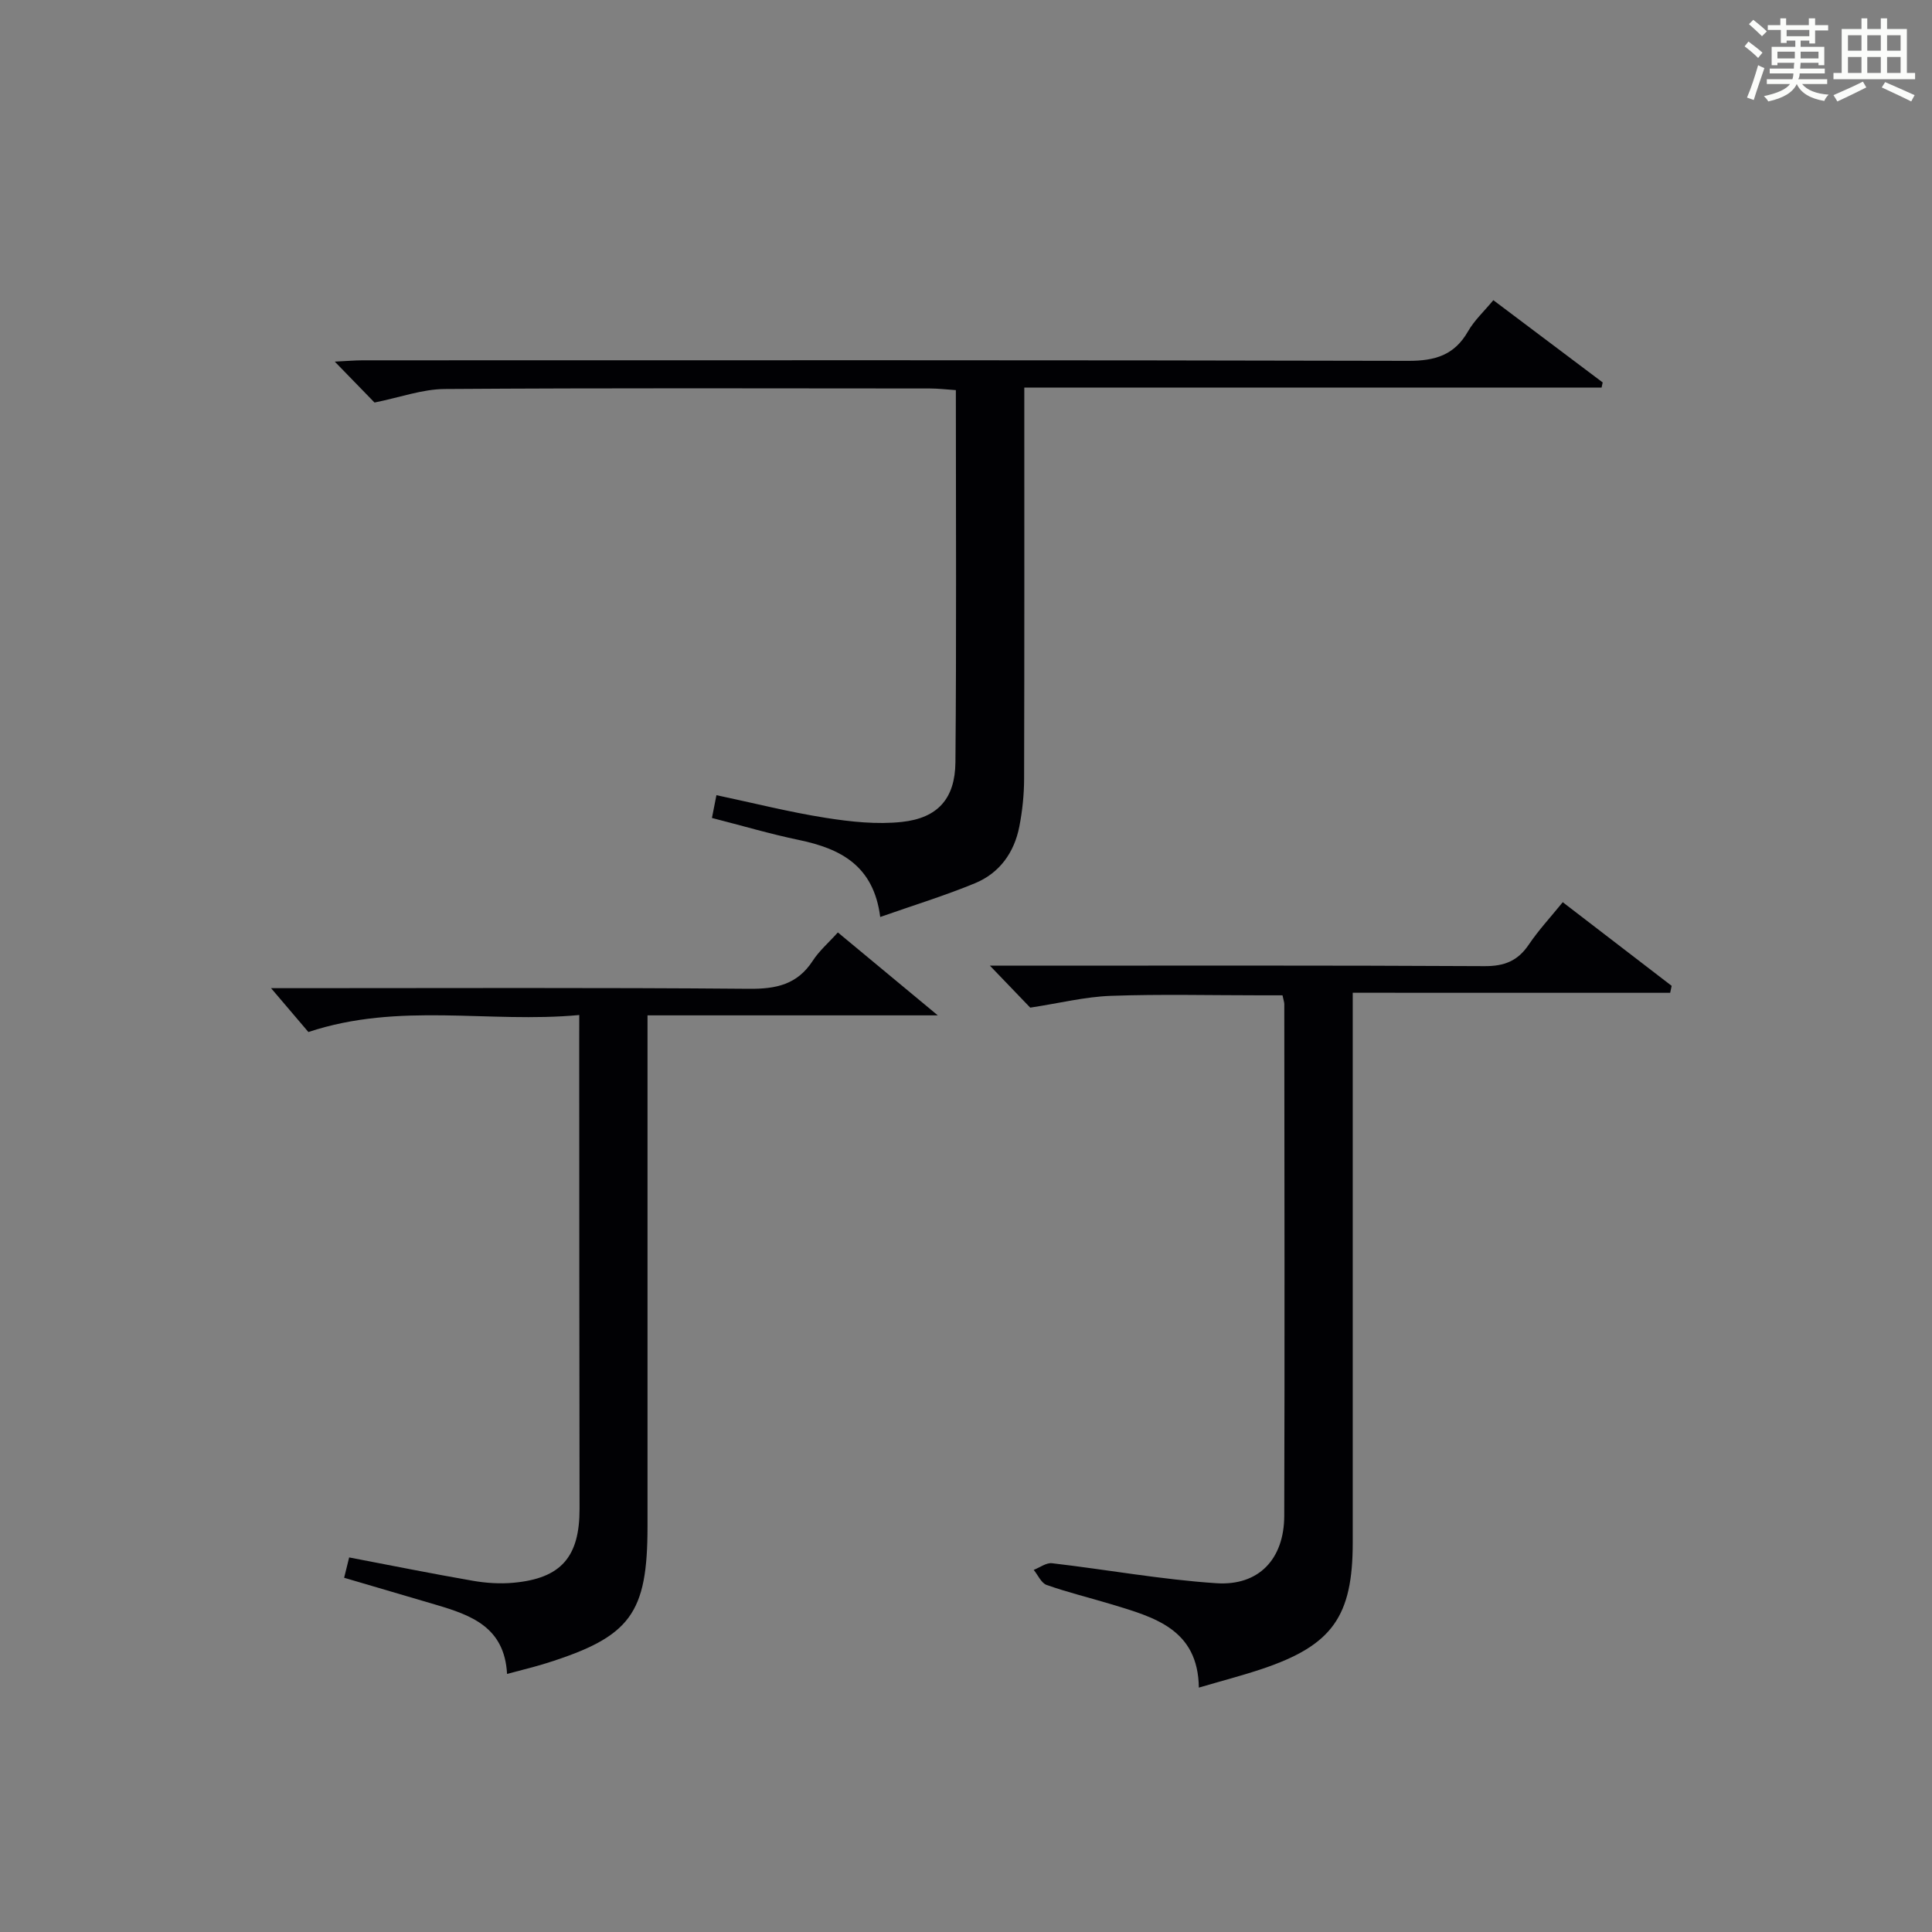 <?xml version="1.0" encoding="utf-8"?>
<svg version="1.1" id="漢_ZDIC_典" xmlns="http://www.w3.org/2000/svg" xmlns:xlink="http://www.w3.org/1999/xlink" x="0px" y="0px"
	 viewBox="0 0 400 400" style="enable-background:new 0 0 400 400;" xml:space="preserve">
<rect x="0" y="0" width="400" height="400" fill="#808080" stroke="none"/>
<style type="text/css">
	.st1{fill:#010104;}
	.st0{fill:#fbfcfa;}
</style>
<g>
	<path class="st0" d="M361.2,9.6l0.8-1c0.9,0.7,1.9,1.4,2.9,2.3L364,12C363,11,362,10.2,361.2,9.6z M361.7,20.2
		c0.9-2.1,1.6-4.3,2.3-6.7c0.4,0.2,0.8,0.4,1.3,0.6c-0.7,2.1-1.5,4.3-2.2,6.6L361.7,20.2z M362.1,5l0.9-0.9c1,0.8,2,1.6,2.8,2.4
		l-1,1C363.9,6.6,363,5.8,362.1,5z M374.6,3.8h1.2v1.4h2.7v1.1h-2.7v2.7h-1.2V8.4h-1.8v1.3h4.9v3.8h-1.2v-0.5h-3.7
		c0,0.4-0.1,0.9-0.1,1.2h5.1v1h-5.2c0,0.5-0.1,0.9-0.3,1.2h6v1h-5.2c1.1,1.3,2.9,2,5.5,2.2c-0.4,0.4-0.7,0.8-0.9,1.3
		c-2.9-0.5-4.8-1.6-5.7-3.5H372c-0.8,1.7-2.7,2.9-5.9,3.6c-0.2-0.4-0.6-0.8-0.9-1.1c2.8-0.6,4.6-1.4,5.4-2.5h-4.8v-1h5.3
		c0.1-0.3,0.2-0.7,0.2-1.2h-4.9v-1h5c0-0.4,0-0.8,0.1-1.2H368v0.5h-1.2V9.7h4.9V8.4h-1.8v0.5h-1.2V6.2H366V5.2h2.6V3.8h1.2v1.4h4.7
		V3.8z M368,12.1h3.6c0-0.4,0-0.9,0-1.4H368V12.1z M369.9,7.5h4.7V6.2h-4.7V7.5z M376.5,10.7h-3.7c0,0.5,0,1,0,1.4h3.7V10.7z"/>
	<path class="st0" d="M385.3,3.8h1.3V6h2.8V3.8h1.3V6h4.1v9.1h1.7v1.3h-16.9v-1.3h1.7V6h4.1V3.8z M385.7,16.9l0.7,1.2
		c-1.8,0.9-3.8,1.9-6,2.9c-0.2-0.4-0.5-0.8-0.8-1.3C381.9,18.7,383.9,17.8,385.7,16.9z M382.6,10.5h2.8V7.3h-2.8V10.5z M382.6,15.1
		h2.8v-3.3h-2.8V15.1z M386.6,10.5h2.8V7.3h-2.8V10.5z M386.6,15.1h2.8v-3.3h-2.8V15.1z M390.3,17c2.1,0.9,4.1,1.8,6.1,2.7l-0.7,1.3
		c-2.2-1.1-4.2-2-6.1-2.9L390.3,17z M393.5,7.3h-2.8v3.2h2.8V7.3z M390.7,15.1h2.8v-3.3h-2.8V15.1z"/>
	
	<path class="st1" d="M280.07,205.54c0,11.17,0,21,0,30.82c0,27.66,0.01,55.33,0,82.99c0,15.31-4.23,21.27-18.68,26.15
		c-4.07,1.37-8.24,2.45-13.18,3.9c-0.17-12.15-9.29-14.58-18.17-17.27c-4.44-1.34-8.97-2.44-13.34-3.98
		c-1.12-0.39-1.8-2.05-2.68-3.12c1.27-0.49,2.59-1.52,3.79-1.38c11.36,1.32,22.66,3.39,34.05,4.14c8.78,0.57,14-5.02,14.03-13.94
		c0.11-35.33,0.03-70.66,0.01-105.99c0-0.32-0.13-0.65-0.37-1.79c-1.4,0-2.98,0-4.56,0c-10.33,0-20.67-0.26-30.99,0.11
		c-5.33,0.19-10.61,1.52-16.68,2.44c-1.99-2.07-4.95-5.14-8.35-8.69c1.59,0,3.26,0,4.93,0c32.5,0,64.99-0.08,97.49,0.1
		c4.11,0.02,6.88-1.09,9.15-4.46c2.04-3.02,4.55-5.72,7.03-8.78c7.62,5.85,15.09,11.59,22.55,17.32c-0.1,0.48-0.2,0.96-0.31,1.44
		C324.07,205.54,302.36,205.54,280.07,205.54z"/>
	<path class="st1" d="M212.07,80.24c0,27.74,0.03,54.39-0.04,81.03c-0.01,3.3-0.36,6.64-0.99,9.87c-1.05,5.37-4.09,9.62-9.17,11.72
		c-6.22,2.57-12.69,4.55-19.63,6.99c-1.36-10.66-8.24-14.15-16.82-15.94c-5.97-1.24-11.83-2.98-18.02-4.56
		c0.29-1.5,0.56-2.88,0.93-4.72c7.74,1.64,15.11,3.51,22.59,4.69c5.2,0.82,10.62,1.41,15.81,0.85c7.42-0.8,11.01-4.82,11.08-12.35
		c0.23-25.48,0.09-50.96,0.09-77.05c-1.89-0.12-3.62-0.34-5.36-0.34c-33.49-0.02-66.98-0.12-100.46,0.11
		c-4.64,0.03-9.27,1.74-14.54,2.8c-2.07-2.13-4.83-4.97-8.23-8.47c2.2-0.1,4.03-0.27,5.85-0.27c72.14-0.01,144.28-0.07,216.42,0.11
		c5.55,0.01,9.54-1.18,12.36-6.11c1.29-2.26,3.3-4.11,5.24-6.45c7.69,5.78,15.17,11.41,22.64,17.03c-0.08,0.35-0.15,0.71-0.23,1.06
		C291.93,80.24,252.28,80.24,212.07,80.24z"/>
	<path class="st1" d="M119.93,210.15c-18.72,1.75-37.25-2.74-56.08,3.52c-2.08-2.45-4.73-5.55-7.73-9.08c1.56,0,3.28,0,4.99,0
		c31.33,0,62.66-0.14,93.99,0.13c5.61,0.05,9.98-0.89,13.17-5.8c1.34-2.07,3.29-3.74,5.2-5.87c6.49,5.38,12.96,10.75,20.69,17.17
		c-20.83,0-40.27,0-60.1,0c0,2.68,0,4.48,0,6.29c0,33.16,0,66.33,0,99.49c0,18.11-3.5,22.86-20.95,28.35
		c-2.49,0.78-5.03,1.38-8.13,2.22c-0.52-9.72-7.47-12.17-14.69-14.31c-6.21-1.83-12.42-3.65-19.04-5.6c0.3-1.23,0.63-2.54,1.04-4.21
		c8.69,1.66,17.12,3.36,25.59,4.83c2.76,0.48,5.66,0.67,8.44,0.41c9.88-0.9,13.68-5.38,13.67-15.29c-0.06-32-0.05-64-0.07-95.99
		C119.93,214.61,119.93,212.82,119.93,210.15z"/>
</g>
</svg>
